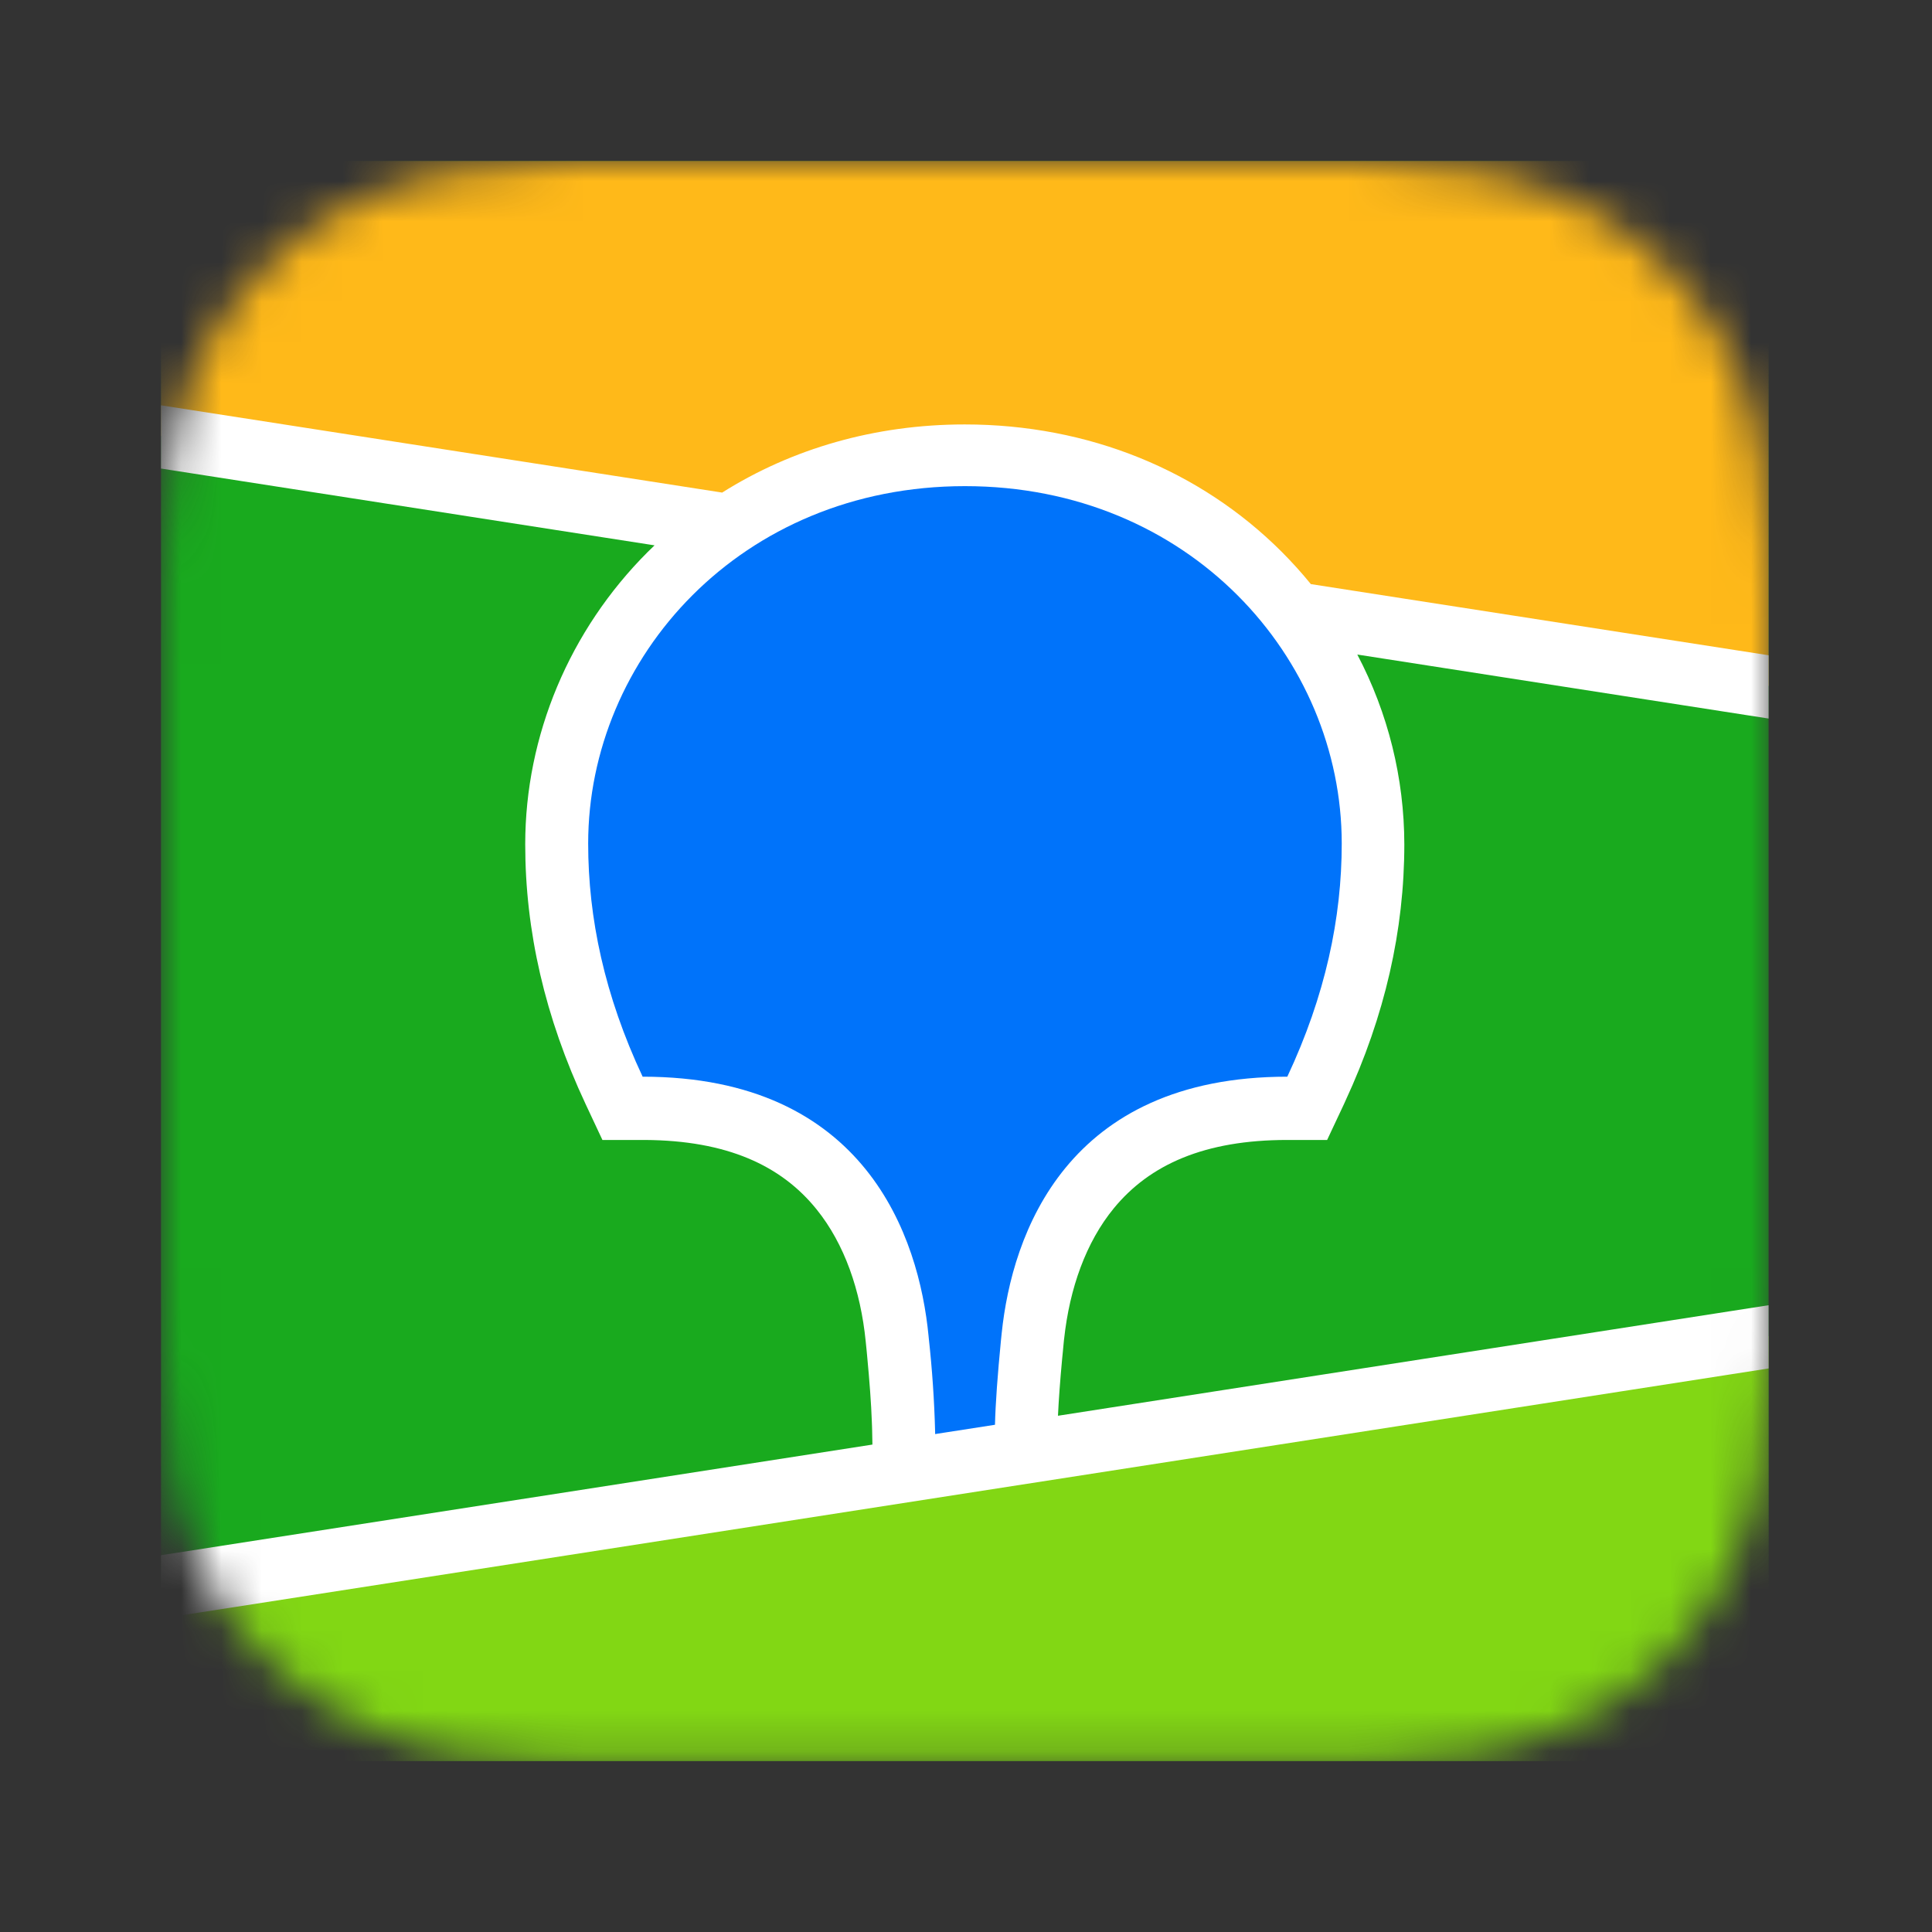 <svg width="48" height="48" viewBox="0 0 48 48" fill="none" xmlns="http://www.w3.org/2000/svg">
<rect x="0" y="0" width="48" height="48" fill="#333333" stroke="none"/>
<mask id="mask0_5211_64559" style="mask-type:luminance" maskUnits="userSpaceOnUse" x="4" y="4" width="40" height="40">
<path fill-rule="evenodd" clip-rule="evenodd" d="M13.941 4.026L15.653 4.008L33.454 4.015C33.724 4.017 33.893 4.021 34.06 4.026C34.942 4.049 35.833 4.099 36.706 4.255C37.58 4.402 38.428 4.677 39.221 5.071C40.011 5.466 40.736 5.983 41.363 6.601C41.989 7.217 42.514 7.928 42.918 8.708C43.33 9.5 43.588 10.312 43.747 11.183C43.904 12.042 43.956 12.918 43.979 13.786C43.992 14.184 43.996 14.582 43.998 14.982L44 15.692V31.419C44 31.892 44 32.366 43.998 32.84C43.995 33.238 43.992 33.636 43.979 34.034C43.955 34.903 43.904 35.78 43.747 36.638C43.597 37.5 43.318 38.334 42.918 39.113C42.514 39.893 41.989 40.604 41.363 41.22C40.733 41.839 40.011 42.356 39.221 42.751C38.428 43.145 37.58 43.42 36.706 43.567C35.833 43.721 34.942 43.772 34.06 43.796L31.401 43.816L14.546 43.807C14.344 43.805 14.143 43.801 13.941 43.795C13.059 43.773 12.168 43.721 11.295 43.567C10.421 43.42 9.574 43.145 8.782 42.751C7.194 41.956 5.9 40.683 5.082 39.113C4.683 38.334 4.403 37.499 4.253 36.638C4.096 35.78 4.045 34.903 4.022 34.036C4.01 33.638 4.006 33.238 4.004 32.84L4 32.127V16.403C4 15.93 4 15.456 4.004 14.983C4.006 14.585 4.011 14.187 4.022 13.787C4.046 12.919 4.097 12.043 4.253 11.184C4.403 10.322 4.683 9.488 5.082 8.709C5.899 7.138 7.193 5.865 8.78 5.071C9.574 4.677 10.421 4.402 11.295 4.255C12.168 4.101 13.059 4.05 13.941 4.026Z" fill="white"/>
</mask>
<g mask="url(#mask0_5211_64559)">
<path d="M4 4H43.94V43.749H4V4Z" fill="#19AA1E"/>
<path fill-rule="evenodd" clip-rule="evenodd" d="M4 4H43.94V17.041L4 10.831V4Z" fill="#FFB919"/>
<path fill-rule="evenodd" clip-rule="evenodd" d="M4 39.405L43.94 33.195V43.753H4V39.405Z" fill="#82D714"/>
<path fill-rule="evenodd" clip-rule="evenodd" d="M4 10.07L17.942 12.238C19.677 11.145 21.741 10.545 23.969 10.545C27.055 10.545 29.829 11.695 31.848 13.714C32.102 13.969 32.342 14.235 32.568 14.512L43.94 16.28V17.852L33.722 16.262C34.487 17.717 34.888 19.334 34.89 20.976C34.89 23.106 34.412 25.229 33.422 27.361L33.393 27.426L32.972 28.322H31.98C29.927 28.322 28.567 28.933 27.676 30.015C26.978 30.864 26.574 32.011 26.438 33.261L26.433 33.3L26.414 33.5L26.406 33.586L26.389 33.756C26.337 34.315 26.303 34.788 26.285 35.174L43.94 32.428V33.999L4 40.211V38.639L21.675 35.89L21.668 35.538L21.665 35.439L21.663 35.387L21.66 35.309C21.645 34.881 21.605 34.333 21.542 33.668L21.53 33.542L21.508 33.324C21.382 32.066 20.984 30.907 20.286 30.044C19.406 28.954 18.059 28.334 16.022 28.322H14.967L14.547 27.426C13.538 25.272 13.049 23.127 13.049 20.976C13.049 18.271 14.151 15.655 16.092 13.714L16.262 13.549L4 11.641V10.07Z" fill="white"/>
<path fill-rule="evenodd" clip-rule="evenodd" d="M23.974 12.078C29.551 12.078 33.335 16.349 33.335 20.957C33.335 22.807 32.93 24.732 31.983 26.75C26.497 26.75 25.143 30.66 24.887 33.121L24.87 33.284C24.784 34.163 24.733 34.868 24.72 35.398L23.233 35.629V35.581C23.213 34.798 23.16 34.017 23.074 33.238L23.07 33.195C22.833 30.739 21.508 26.75 15.966 26.75C15.019 24.732 14.613 22.807 14.613 20.957C14.613 16.349 18.399 12.078 23.974 12.078Z" fill="#0073FA"/>
</g>
</svg>
